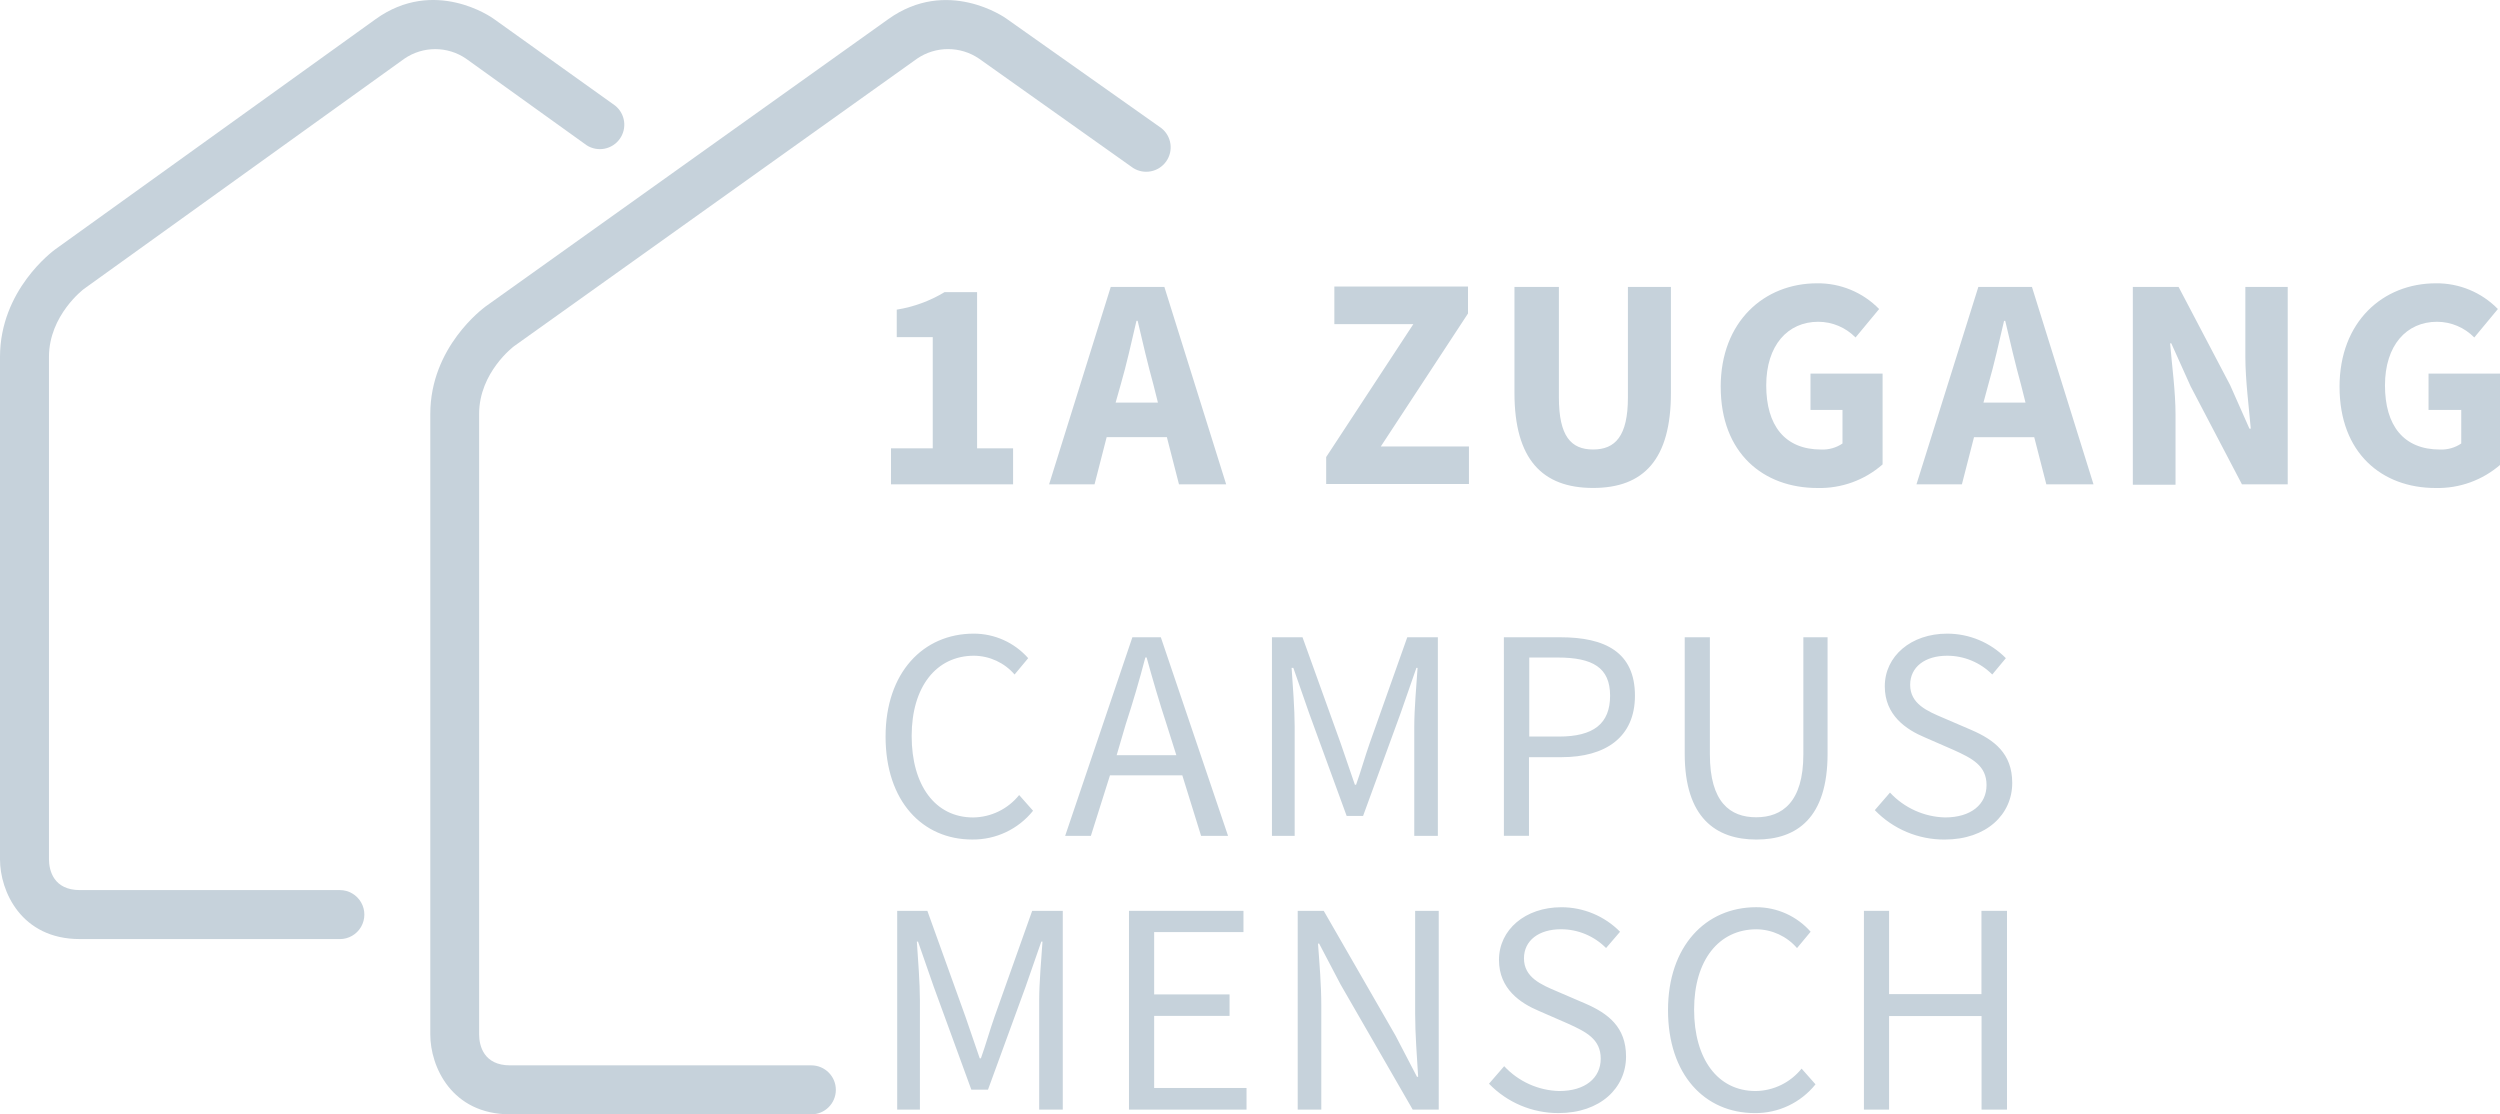 <?xml version="1.0" encoding="UTF-8"?>
<svg version="1.1" viewBox="0 0 179.53 80" xmlns="http://www.w3.org/2000/svg">
 <g id="Symbols" transform="matrix(1.682 0 0 1.682 0 -.562)" fill="#c6d2db" fill-rule="evenodd">
  <g id="logo_1a-zugang" fill="#c6d2db">
   <path id="Shape" d="m38.041 19.475h1.782v-4.746h-1.537v-1.175c0.723-0.116 1.417-0.37 2.044-0.749h1.386v6.67h1.537v1.537h-5.213zm9.382-6.891h2.289l2.638 8.428h-2.014l-0.517-2.014h-2.571l-0.517 2.014h-1.94zm0.208 4.938h1.806l-0.195-0.775c-0.232-0.839-0.467-1.836-0.671-2.716h-0.05c-0.208 0.893-0.426 1.873-0.671 2.716z"/>
   <polygon points="60.342 14.172 56.969 14.172 56.969 12.567 62.675 12.567 62.675 13.719 58.953 19.395 62.716 19.395 62.716 20.999 56.62 20.999 56.62 19.848"/>
   <path d="m64.659 17.109v-4.525h1.897v4.719c0 1.655 0.517 2.222 1.46 2.222 0.943 0 1.487-0.567 1.487-2.222v-4.719h1.836v4.525c0 2.83-1.151 4.058-3.323 4.058-2.172 0-3.357-1.228-3.357-4.058zm8.805-0.258c0-2.793 1.863-4.421 4.112-4.421 0.997-0.013 1.956 0.384 2.652 1.098l-1.007 1.215c-0.419-0.428-0.992-0.67-1.591-0.671-1.306 0-2.222 1.007-2.222 2.716s0.789 2.739 2.35 2.739c0.322 0.013 0.64-0.077 0.906-0.258v-1.433h-1.366v-1.551h3.078v3.877c-0.767 0.673-1.759 1.032-2.779 1.007-2.313 0-4.132-1.487-4.132-4.317zm11-4.266h2.289l2.628 8.428h-2.014l-0.517-2.014h-2.571l-0.517 2.014h-1.94zm0.218 4.938h1.796l-0.195-0.775c-0.232-0.839-0.467-1.836-0.671-2.716h-0.05c-0.208 0.893-0.426 1.873-0.671 2.716zm6.378-4.938h1.954l2.199 4.189 0.826 1.863h0.057c-0.077-0.893-0.232-2.081-0.232-3.078v-2.974h1.809v8.428h-1.954l-2.192-4.186-0.826-1.836h-0.05c0.077 0.93 0.232 2.054 0.232 3.051v2.987h-1.823zm8.825 4.266c0-2.793 1.863-4.421 4.112-4.421 0.996-0.012 1.953 0.385 2.648 1.098l-1.007 1.215c-0.419-0.428-0.992-0.67-1.591-0.671-1.306 0-2.222 1.007-2.222 2.716s0.789 2.739 2.35 2.739c0.322 0.013 0.64-0.077 0.906-0.258v-1.433h-1.396v-1.551h3.078v3.877c-0.767 0.673-1.759 1.032-2.779 1.007-2.286 0-4.098-1.487-4.098-4.317z"/>
   <path d="m37.809 31.781c0-2.729 1.605-4.394 3.763-4.394 0.89-0.002 1.737 0.38 2.326 1.047l-0.581 0.698c-0.435-0.504-1.066-0.796-1.732-0.802-1.605 0-2.662 1.319-2.662 3.427s1.007 3.478 2.625 3.478c0.765-0.009 1.485-0.36 1.964-0.957l0.594 0.671c-0.631 0.787-1.589 1.24-2.598 1.228-2.121 0-3.699-1.631-3.699-4.397zm10.537-4.239h1.215l2.87 8.479h-1.151l-0.802-2.585h-3.088l-0.816 2.585h-1.098zm-0.671 5.035h2.548l-0.416-1.316c-0.309-0.943-0.581-1.873-0.853-2.857h-0.054c-0.258 0.984-0.53 1.913-0.839 2.857zm6.643-5.035h1.292l1.628 4.525c0.208 0.581 0.399 1.188 0.608 1.772h0.05c0.208-0.581 0.376-1.188 0.581-1.772l1.605-4.525h1.306v8.479h-1.007v-4.666c0-0.749 0.091-1.759 0.141-2.507h-0.05l-0.671 1.927-1.605 4.394h-0.702l-1.605-4.394-0.671-1.927h-0.074c0.05 0.749 0.131 1.759 0.131 2.507v4.666h-0.97v-8.479zm9.889 0h2.417c1.9 0 3.179 0.634 3.179 2.494 0 1.782-1.266 2.625-3.128 2.625h-1.396v3.357h-1.071zm2.35 4.239c1.474 0 2.185-0.544 2.185-1.746 0-1.202-0.749-1.628-2.236-1.628h-1.215v3.373zm5.371 0.738v-4.978h1.074v5.001c0 2.044 0.866 2.685 1.977 2.685s2.014-0.648 2.014-2.685v-5.001h1.034v4.978c0 2.729-1.306 3.659-3.038 3.659s-3.061-0.933-3.061-3.659zm8.116 2.403 0.648-0.749c0.609 0.655 1.456 1.038 2.35 1.061 1.111 0 1.772-0.557 1.772-1.383 0-0.826-0.608-1.138-1.41-1.5l-1.215-0.53c-0.802-0.336-1.719-0.943-1.719-2.185 0-1.292 1.125-2.249 2.662-2.249 0.942-8.43e-4 1.846 0.376 2.507 1.047l-0.581 0.698c-0.509-0.514-1.203-0.803-1.927-0.802-0.943 0-1.578 0.48-1.578 1.242 0 0.816 0.738 1.125 1.41 1.41l1.202 0.517c0.984 0.426 1.746 1.007 1.746 2.262 0 1.343-1.098 2.417-2.883 2.417-1.125 0.007-2.203-0.446-2.984-1.255zm-41.743 4.3h1.292l1.628 4.525c0.208 0.581 0.399 1.188 0.608 1.772h0.05c0.208-0.581 0.376-1.188 0.581-1.772l1.608-4.525h1.306v8.486h-1.007v-4.666c0-0.749 0.091-1.759 0.141-2.507h-0.05l-0.671 1.927-1.605 4.394h-0.712l-1.605-4.394-0.671-1.927h-0.05c0.05 0.749 0.131 1.759 0.131 2.507v4.666h-0.97v-8.486z"/>
   <polygon points="49.276 40.129 49.276 42.79 52.495 42.79 52.495 43.707 49.276 43.707 49.276 46.785 53.22 46.785 53.22 47.708 48.201 47.708 48.201 39.222 53.089 39.222 53.089 40.129"/>
   <path d="m55.405 39.222h1.111l3.065 5.327 0.916 1.759h0.05c-0.05-0.853-0.128-1.809-0.128-2.685v-4.401h1.007v8.486h-1.111l-3.078-5.34-0.916-1.746h-0.05c0.064 0.853 0.141 1.759 0.141 2.652v4.434h-1.007zm8.167 7.381 0.648-0.749c0.609 0.655 1.456 1.038 2.35 1.061 1.111 0 1.772-0.557 1.772-1.383s-0.608-1.138-1.41-1.5l-1.215-0.53c-0.802-0.336-1.719-0.943-1.719-2.185 0-1.292 1.125-2.249 2.662-2.249 0.942-8.43e-4 1.846 0.376 2.507 1.047l-0.597 0.695c-0.509-0.514-1.203-0.803-1.927-0.802-0.943 0-1.578 0.48-1.578 1.242 0 0.816 0.738 1.125 1.41 1.41l1.202 0.517c0.984 0.426 1.746 1.007 1.746 2.262 0 1.343-1.098 2.417-2.883 2.417-1.118 0.004-2.19-0.449-2.967-1.252zm7.643-3.142c0-2.729 1.605-4.394 3.763-4.394 0.89-0.002 1.737 0.38 2.326 1.047l-0.581 0.698c-0.435-0.504-1.066-0.796-1.732-0.802-1.605 0-2.662 1.319-2.662 3.427s1.007 3.478 2.625 3.478c0.765-0.009 1.485-0.36 1.964-0.957l0.594 0.671c-0.631 0.787-1.589 1.24-2.598 1.228-2.125-0.003-3.699-1.631-3.699-4.397z"/>
   <polygon points="79.579 39.222 79.576 39.222 80.653 39.222 80.653 42.777 84.597 42.777 84.597 39.222 85.688 39.222 85.688 47.708 84.601 47.708 84.601 43.714 80.653 43.714 80.653 47.708 79.579 47.708"/>
   <path d="m34.637 47.909h-12.859c-2.497 0-3.407-2.038-3.407-3.407v-26.491c0-2.867 2.266-4.515 2.35-4.585l17.21-12.279c2.501-1.782 4.958-0.084 5.062 0l6.589 4.656c0.438 0.344 0.529 0.97 0.207 1.424s-0.943 0.576-1.412 0.278l-6.576-4.666c-0.799-0.545-1.85-0.545-2.648 0l-17.21 12.279s-1.487 1.111-1.487 2.887v26.491c0 0.487 0.198 1.323 1.323 1.323h12.863c0.577 9.27e-4 1.045 0.47 1.044 1.047-9.26e-4 0.577-0.47 1.045-1.047 1.044z"/>
   <path d="m14.507 40.427h-11.1c-2.501 0-3.407-2.038-3.407-3.407v-21.442c0-2.867 2.259-4.521 2.35-4.592l13.688-9.835c2.501-1.796 4.954-0.084 5.059 0l5.166 3.692c0.432 0.346 0.519 0.969 0.198 1.42s-0.938 0.573-1.407 0.278l-5.156-3.702c-0.793-0.543-1.838-0.543-2.632 0l-13.688 9.835s-1.487 1.118-1.487 2.897v21.442c0 0.487 0.198 1.323 1.323 1.323h11.1c0.374 0.001 0.718 0.202 0.904 0.526s0.184 0.723-0.003 1.046c-0.188 0.323-0.534 0.521-0.907 0.52z"/>
  </g>
 </g>
</svg>
